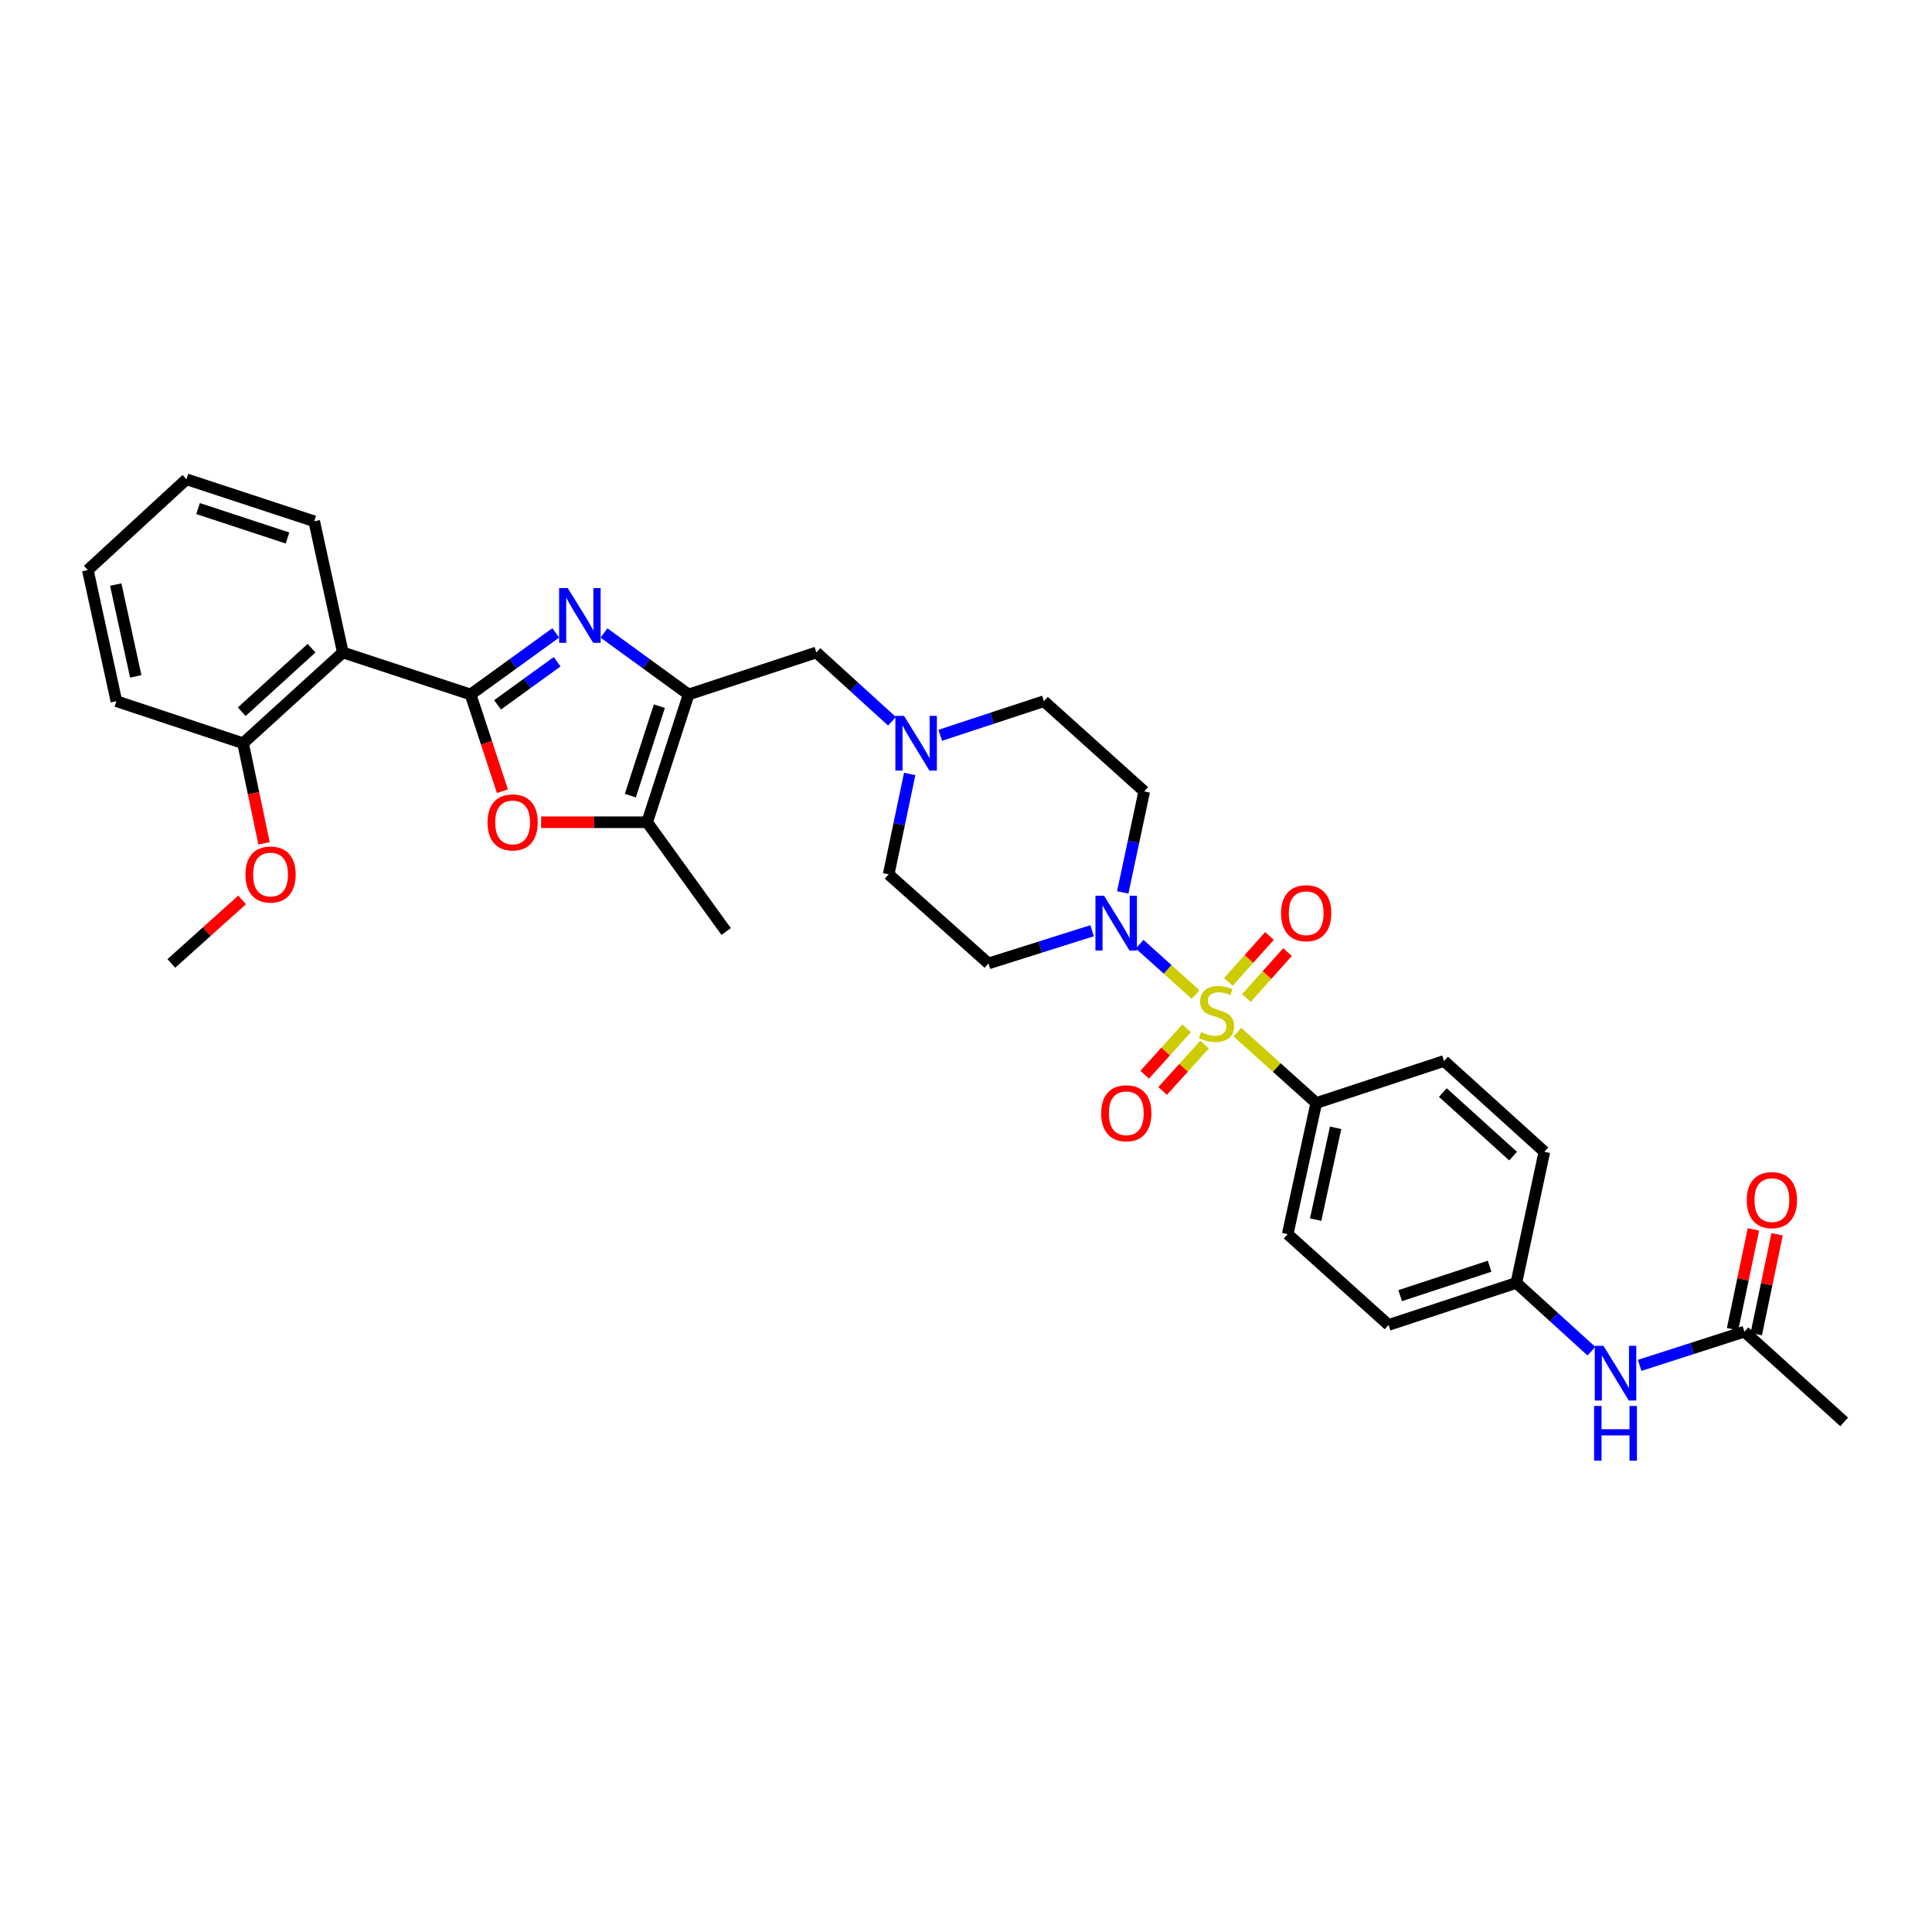 <?xml version='1.0' encoding='iso-8859-1'?>
<svg version='1.1' baseProfile='full'
              xmlns='http://www.w3.org/2000/svg'
                      xmlns:rdkit='http://www.rdkit.org/xml'
                      xmlns:xlink='http://www.w3.org/1999/xlink'
                  xml:space='preserve'
width='1000px' height='1000px' viewBox='0 0 1000 1000'>
<!-- END OF HEADER -->
<rect style='opacity:1.0;fill:#FFFFFF;stroke:none' width='1000' height='1000' x='0' y='0'> </rect>
<path class='bond-3' d='M 618.833,514.771 L 604.348,501.741' style='fill:none;fill-rule:evenodd;stroke:#CCCC00;stroke-width:6px;stroke-linecap:butt;stroke-linejoin:miter;stroke-opacity:1' />
<path class='bond-3' d='M 604.348,501.741 L 589.864,488.711' style='fill:none;fill-rule:evenodd;stroke:#0000FF;stroke-width:6px;stroke-linecap:butt;stroke-linejoin:miter;stroke-opacity:1' />
<path class='bond-7' d='M 640.474,534.231 L 660.882,552.573' style='fill:none;fill-rule:evenodd;stroke:#CCCC00;stroke-width:6px;stroke-linecap:butt;stroke-linejoin:miter;stroke-opacity:1' />
<path class='bond-7' d='M 660.882,552.573 L 681.289,570.915' style='fill:none;fill-rule:evenodd;stroke:#000000;stroke-width:6px;stroke-linecap:butt;stroke-linejoin:miter;stroke-opacity:1' />
<path class='bond-10' d='M 614.193,532.275 L 603.337,544.279' style='fill:none;fill-rule:evenodd;stroke:#CCCC00;stroke-width:6px;stroke-linecap:butt;stroke-linejoin:miter;stroke-opacity:1' />
<path class='bond-10' d='M 603.337,544.279 L 592.482,556.283' style='fill:none;fill-rule:evenodd;stroke:#FF0000;stroke-width:6px;stroke-linecap:butt;stroke-linejoin:miter;stroke-opacity:1' />
<path class='bond-10' d='M 623.484,540.677 L 612.628,552.681' style='fill:none;fill-rule:evenodd;stroke:#CCCC00;stroke-width:6px;stroke-linecap:butt;stroke-linejoin:miter;stroke-opacity:1' />
<path class='bond-10' d='M 612.628,552.681 L 601.773,564.685' style='fill:none;fill-rule:evenodd;stroke:#FF0000;stroke-width:6px;stroke-linecap:butt;stroke-linejoin:miter;stroke-opacity:1' />
<path class='bond-11' d='M 645.149,516.582 L 655.78,504.692' style='fill:none;fill-rule:evenodd;stroke:#CCCC00;stroke-width:6px;stroke-linecap:butt;stroke-linejoin:miter;stroke-opacity:1' />
<path class='bond-11' d='M 655.78,504.692 L 666.411,492.802' style='fill:none;fill-rule:evenodd;stroke:#FF0000;stroke-width:6px;stroke-linecap:butt;stroke-linejoin:miter;stroke-opacity:1' />
<path class='bond-11' d='M 635.81,508.233 L 646.441,496.343' style='fill:none;fill-rule:evenodd;stroke:#CCCC00;stroke-width:6px;stroke-linecap:butt;stroke-linejoin:miter;stroke-opacity:1' />
<path class='bond-11' d='M 646.441,496.343 L 657.072,484.452' style='fill:none;fill-rule:evenodd;stroke:#FF0000;stroke-width:6px;stroke-linecap:butt;stroke-linejoin:miter;stroke-opacity:1' />
<path class='bond-0' d='M 243.578,359.457 L 265.618,343.521' style='fill:none;fill-rule:evenodd;stroke:#000000;stroke-width:6px;stroke-linecap:butt;stroke-linejoin:miter;stroke-opacity:1' />
<path class='bond-0' d='M 265.618,343.521 L 287.658,327.585' style='fill:none;fill-rule:evenodd;stroke:#0000FF;stroke-width:6px;stroke-linecap:butt;stroke-linejoin:miter;stroke-opacity:1' />
<path class='bond-0' d='M 257.53,364.827 L 272.958,353.672' style='fill:none;fill-rule:evenodd;stroke:#000000;stroke-width:6px;stroke-linecap:butt;stroke-linejoin:miter;stroke-opacity:1' />
<path class='bond-0' d='M 272.958,353.672 L 288.386,342.517' style='fill:none;fill-rule:evenodd;stroke:#0000FF;stroke-width:6px;stroke-linecap:butt;stroke-linejoin:miter;stroke-opacity:1' />
<path class='bond-5' d='M 243.578,359.457 L 177.444,337.709' style='fill:none;fill-rule:evenodd;stroke:#000000;stroke-width:6px;stroke-linecap:butt;stroke-linejoin:miter;stroke-opacity:1' />
<path class='bond-35' d='M 243.578,359.457 L 251.817,384.494' style='fill:none;fill-rule:evenodd;stroke:#000000;stroke-width:6px;stroke-linecap:butt;stroke-linejoin:miter;stroke-opacity:1' />
<path class='bond-35' d='M 251.817,384.494 L 260.055,409.53' style='fill:none;fill-rule:evenodd;stroke:#FF0000;stroke-width:6px;stroke-linecap:butt;stroke-linejoin:miter;stroke-opacity:1' />
<path class='bond-1' d='M 312.623,327.626 L 334.523,343.542' style='fill:none;fill-rule:evenodd;stroke:#0000FF;stroke-width:6px;stroke-linecap:butt;stroke-linejoin:miter;stroke-opacity:1' />
<path class='bond-1' d='M 334.523,343.542 L 356.423,359.457' style='fill:none;fill-rule:evenodd;stroke:#000000;stroke-width:6px;stroke-linecap:butt;stroke-linejoin:miter;stroke-opacity:1' />
<path class='bond-2' d='M 356.423,359.457 L 422.557,337.709' style='fill:none;fill-rule:evenodd;stroke:#000000;stroke-width:6px;stroke-linecap:butt;stroke-linejoin:miter;stroke-opacity:1' />
<path class='bond-6' d='M 356.423,359.457 L 334.961,425.591' style='fill:none;fill-rule:evenodd;stroke:#000000;stroke-width:6px;stroke-linecap:butt;stroke-linejoin:miter;stroke-opacity:1' />
<path class='bond-6' d='M 341.289,365.51 L 326.265,411.804' style='fill:none;fill-rule:evenodd;stroke:#000000;stroke-width:6px;stroke-linecap:butt;stroke-linejoin:miter;stroke-opacity:1' />
<path class='bond-12' d='M 581.126,461.904 L 586.685,435.772' style='fill:none;fill-rule:evenodd;stroke:#0000FF;stroke-width:6px;stroke-linecap:butt;stroke-linejoin:miter;stroke-opacity:1' />
<path class='bond-12' d='M 586.685,435.772 L 592.245,409.64' style='fill:none;fill-rule:evenodd;stroke:#000000;stroke-width:6px;stroke-linecap:butt;stroke-linejoin:miter;stroke-opacity:1' />
<path class='bond-13' d='M 565.268,481.744 L 538.438,490.214' style='fill:none;fill-rule:evenodd;stroke:#0000FF;stroke-width:6px;stroke-linecap:butt;stroke-linejoin:miter;stroke-opacity:1' />
<path class='bond-13' d='M 538.438,490.214 L 511.608,498.684' style='fill:none;fill-rule:evenodd;stroke:#000000;stroke-width:6px;stroke-linecap:butt;stroke-linejoin:miter;stroke-opacity:1' />
<path class='bond-4' d='M 280.081,425.591 L 307.521,425.591' style='fill:none;fill-rule:evenodd;stroke:#FF0000;stroke-width:6px;stroke-linecap:butt;stroke-linejoin:miter;stroke-opacity:1' />
<path class='bond-4' d='M 307.521,425.591 L 334.961,425.591' style='fill:none;fill-rule:evenodd;stroke:#000000;stroke-width:6px;stroke-linecap:butt;stroke-linejoin:miter;stroke-opacity:1' />
<path class='bond-16' d='M 177.444,337.709 L 125.813,384.698' style='fill:none;fill-rule:evenodd;stroke:#000000;stroke-width:6px;stroke-linecap:butt;stroke-linejoin:miter;stroke-opacity:1' />
<path class='bond-16' d='M 161.268,335.493 L 125.127,368.386' style='fill:none;fill-rule:evenodd;stroke:#000000;stroke-width:6px;stroke-linecap:butt;stroke-linejoin:miter;stroke-opacity:1' />
<path class='bond-25' d='M 177.444,337.709 L 162.642,269.821' style='fill:none;fill-rule:evenodd;stroke:#000000;stroke-width:6px;stroke-linecap:butt;stroke-linejoin:miter;stroke-opacity:1' />
<path class='bond-27' d='M 334.961,425.591 L 375.853,482.149' style='fill:none;fill-rule:evenodd;stroke:#000000;stroke-width:6px;stroke-linecap:butt;stroke-linejoin:miter;stroke-opacity:1' />
<path class='bond-20' d='M 681.289,570.915 L 666.508,638.802' style='fill:none;fill-rule:evenodd;stroke:#000000;stroke-width:6px;stroke-linecap:butt;stroke-linejoin:miter;stroke-opacity:1' />
<path class='bond-20' d='M 691.312,583.763 L 680.965,631.284' style='fill:none;fill-rule:evenodd;stroke:#000000;stroke-width:6px;stroke-linecap:butt;stroke-linejoin:miter;stroke-opacity:1' />
<path class='bond-21' d='M 681.289,570.915 L 747.43,549.167' style='fill:none;fill-rule:evenodd;stroke:#000000;stroke-width:6px;stroke-linecap:butt;stroke-linejoin:miter;stroke-opacity:1' />
<path class='bond-8' d='M 470.858,400.592 L 465.414,426.578' style='fill:none;fill-rule:evenodd;stroke:#0000FF;stroke-width:6px;stroke-linecap:butt;stroke-linejoin:miter;stroke-opacity:1' />
<path class='bond-8' d='M 465.414,426.578 L 459.97,452.565' style='fill:none;fill-rule:evenodd;stroke:#000000;stroke-width:6px;stroke-linecap:butt;stroke-linejoin:miter;stroke-opacity:1' />
<path class='bond-9' d='M 461.703,373.335 L 442.13,355.522' style='fill:none;fill-rule:evenodd;stroke:#0000FF;stroke-width:6px;stroke-linecap:butt;stroke-linejoin:miter;stroke-opacity:1' />
<path class='bond-9' d='M 442.13,355.522 L 422.557,337.709' style='fill:none;fill-rule:evenodd;stroke:#000000;stroke-width:6px;stroke-linecap:butt;stroke-linejoin:miter;stroke-opacity:1' />
<path class='bond-34' d='M 486.669,380.592 L 513.499,371.764' style='fill:none;fill-rule:evenodd;stroke:#0000FF;stroke-width:6px;stroke-linecap:butt;stroke-linejoin:miter;stroke-opacity:1' />
<path class='bond-34' d='M 513.499,371.764 L 540.329,362.937' style='fill:none;fill-rule:evenodd;stroke:#000000;stroke-width:6px;stroke-linecap:butt;stroke-linejoin:miter;stroke-opacity:1' />
<path class='bond-18' d='M 592.245,409.64 L 540.329,362.937' style='fill:none;fill-rule:evenodd;stroke:#000000;stroke-width:6px;stroke-linecap:butt;stroke-linejoin:miter;stroke-opacity:1' />
<path class='bond-19' d='M 511.608,498.684 L 459.97,452.565' style='fill:none;fill-rule:evenodd;stroke:#000000;stroke-width:6px;stroke-linecap:butt;stroke-linejoin:miter;stroke-opacity:1' />
<path class='bond-14' d='M 902.908,689.271 L 875.794,697.993' style='fill:none;fill-rule:evenodd;stroke:#000000;stroke-width:6px;stroke-linecap:butt;stroke-linejoin:miter;stroke-opacity:1' />
<path class='bond-14' d='M 875.794,697.993 L 848.681,706.715' style='fill:none;fill-rule:evenodd;stroke:#0000FF;stroke-width:6px;stroke-linecap:butt;stroke-linejoin:miter;stroke-opacity:1' />
<path class='bond-17' d='M 909.039,690.551 L 914.43,664.714' style='fill:none;fill-rule:evenodd;stroke:#000000;stroke-width:6px;stroke-linecap:butt;stroke-linejoin:miter;stroke-opacity:1' />
<path class='bond-17' d='M 914.43,664.714 L 919.821,638.878' style='fill:none;fill-rule:evenodd;stroke:#FF0000;stroke-width:6px;stroke-linecap:butt;stroke-linejoin:miter;stroke-opacity:1' />
<path class='bond-17' d='M 896.776,687.992 L 902.167,662.156' style='fill:none;fill-rule:evenodd;stroke:#000000;stroke-width:6px;stroke-linecap:butt;stroke-linejoin:miter;stroke-opacity:1' />
<path class='bond-17' d='M 902.167,662.156 L 907.558,636.32' style='fill:none;fill-rule:evenodd;stroke:#FF0000;stroke-width:6px;stroke-linecap:butt;stroke-linejoin:miter;stroke-opacity:1' />
<path class='bond-28' d='M 902.908,689.271 L 954.545,735.975' style='fill:none;fill-rule:evenodd;stroke:#000000;stroke-width:6px;stroke-linecap:butt;stroke-linejoin:miter;stroke-opacity:1' />
<path class='bond-15' d='M 823.714,699.383 L 804.286,681.707' style='fill:none;fill-rule:evenodd;stroke:#0000FF;stroke-width:6px;stroke-linecap:butt;stroke-linejoin:miter;stroke-opacity:1' />
<path class='bond-15' d='M 804.286,681.707 L 784.857,664.03' style='fill:none;fill-rule:evenodd;stroke:#000000;stroke-width:6px;stroke-linecap:butt;stroke-linejoin:miter;stroke-opacity:1' />
<path class='bond-26' d='M 125.813,384.698 L 131.241,410.605' style='fill:none;fill-rule:evenodd;stroke:#000000;stroke-width:6px;stroke-linecap:butt;stroke-linejoin:miter;stroke-opacity:1' />
<path class='bond-26' d='M 131.241,410.605 L 136.668,436.512' style='fill:none;fill-rule:evenodd;stroke:#FF0000;stroke-width:6px;stroke-linecap:butt;stroke-linejoin:miter;stroke-opacity:1' />
<path class='bond-29' d='M 125.813,384.698 L 60.243,362.937' style='fill:none;fill-rule:evenodd;stroke:#000000;stroke-width:6px;stroke-linecap:butt;stroke-linejoin:miter;stroke-opacity:1' />
<path class='bond-24' d='M 666.508,638.802 L 718.723,685.785' style='fill:none;fill-rule:evenodd;stroke:#000000;stroke-width:6px;stroke-linecap:butt;stroke-linejoin:miter;stroke-opacity:1' />
<path class='bond-23' d='M 747.43,549.167 L 799.36,596.156' style='fill:none;fill-rule:evenodd;stroke:#000000;stroke-width:6px;stroke-linecap:butt;stroke-linejoin:miter;stroke-opacity:1' />
<path class='bond-23' d='M 746.815,565.504 L 783.166,598.396' style='fill:none;fill-rule:evenodd;stroke:#000000;stroke-width:6px;stroke-linecap:butt;stroke-linejoin:miter;stroke-opacity:1' />
<path class='bond-22' d='M 784.857,664.03 L 799.36,596.156' style='fill:none;fill-rule:evenodd;stroke:#000000;stroke-width:6px;stroke-linecap:butt;stroke-linejoin:miter;stroke-opacity:1' />
<path class='bond-33' d='M 784.857,664.03 L 718.723,685.785' style='fill:none;fill-rule:evenodd;stroke:#000000;stroke-width:6px;stroke-linecap:butt;stroke-linejoin:miter;stroke-opacity:1' />
<path class='bond-33' d='M 771.023,655.394 L 724.729,670.622' style='fill:none;fill-rule:evenodd;stroke:#000000;stroke-width:6px;stroke-linecap:butt;stroke-linejoin:miter;stroke-opacity:1' />
<path class='bond-31' d='M 162.642,269.821 L 96.508,248.074' style='fill:none;fill-rule:evenodd;stroke:#000000;stroke-width:6px;stroke-linecap:butt;stroke-linejoin:miter;stroke-opacity:1' />
<path class='bond-31' d='M 148.809,278.459 L 102.515,263.236' style='fill:none;fill-rule:evenodd;stroke:#000000;stroke-width:6px;stroke-linecap:butt;stroke-linejoin:miter;stroke-opacity:1' />
<path class='bond-30' d='M 125.306,465.79 L 106.992,482.237' style='fill:none;fill-rule:evenodd;stroke:#FF0000;stroke-width:6px;stroke-linecap:butt;stroke-linejoin:miter;stroke-opacity:1' />
<path class='bond-30' d='M 106.992,482.237 L 88.679,498.684' style='fill:none;fill-rule:evenodd;stroke:#000000;stroke-width:6px;stroke-linecap:butt;stroke-linejoin:miter;stroke-opacity:1' />
<path class='bond-36' d='M 60.243,362.937 L 45.455,295.063' style='fill:none;fill-rule:evenodd;stroke:#000000;stroke-width:6px;stroke-linecap:butt;stroke-linejoin:miter;stroke-opacity:1' />
<path class='bond-36' d='M 70.264,350.089 L 59.912,302.577' style='fill:none;fill-rule:evenodd;stroke:#000000;stroke-width:6px;stroke-linecap:butt;stroke-linejoin:miter;stroke-opacity:1' />
<path class='bond-32' d='M 96.508,248.074 L 45.455,295.063' style='fill:none;fill-rule:evenodd;stroke:#000000;stroke-width:6px;stroke-linecap:butt;stroke-linejoin:miter;stroke-opacity:1' />
<path  class='atom-0' d='M 621.658 534.23
Q 621.978 534.35, 623.298 534.91
Q 624.618 535.47, 626.058 535.83
Q 627.538 536.15, 628.978 536.15
Q 631.658 536.15, 633.218 534.87
Q 634.778 533.55, 634.778 531.27
Q 634.778 529.71, 633.978 528.75
Q 633.218 527.79, 632.018 527.27
Q 630.818 526.75, 628.818 526.15
Q 626.298 525.39, 624.778 524.67
Q 623.298 523.95, 622.218 522.43
Q 621.178 520.91, 621.178 518.35
Q 621.178 514.79, 623.578 512.59
Q 626.018 510.39, 630.818 510.39
Q 634.098 510.39, 637.818 511.95
L 636.898 515.03
Q 633.498 513.63, 630.938 513.63
Q 628.178 513.63, 626.658 514.79
Q 625.138 515.91, 625.178 517.87
Q 625.178 519.39, 625.938 520.31
Q 626.738 521.23, 627.858 521.75
Q 629.018 522.27, 630.938 522.87
Q 633.498 523.67, 635.018 524.47
Q 636.538 525.27, 637.618 526.91
Q 638.738 528.51, 638.738 531.27
Q 638.738 535.19, 636.098 537.31
Q 633.498 539.39, 629.138 539.39
Q 626.618 539.39, 624.698 538.83
Q 622.818 538.31, 620.578 537.39
L 621.658 534.23
' fill='#CCCC00'/>
<path  class='atom-2' d='M 293.883 304.397
L 303.163 319.397
Q 304.083 320.877, 305.563 323.557
Q 307.043 326.237, 307.123 326.397
L 307.123 304.397
L 310.883 304.397
L 310.883 332.717
L 307.003 332.717
L 297.043 316.317
Q 295.883 314.397, 294.643 312.197
Q 293.443 309.997, 293.083 309.317
L 293.083 332.717
L 289.403 332.717
L 289.403 304.397
L 293.883 304.397
' fill='#0000FF'/>
<path  class='atom-4' d='M 571.482 463.646
L 580.762 478.646
Q 581.682 480.126, 583.162 482.806
Q 584.642 485.486, 584.722 485.646
L 584.722 463.646
L 588.482 463.646
L 588.482 491.966
L 584.602 491.966
L 574.642 475.566
Q 573.482 473.646, 572.242 471.446
Q 571.042 469.246, 570.682 468.566
L 570.682 491.966
L 567.002 491.966
L 567.002 463.646
L 571.482 463.646
' fill='#0000FF'/>
<path  class='atom-5' d='M 252.34 425.671
Q 252.34 418.871, 255.7 415.071
Q 259.06 411.271, 265.34 411.271
Q 271.62 411.271, 274.98 415.071
Q 278.34 418.871, 278.34 425.671
Q 278.34 432.551, 274.94 436.471
Q 271.54 440.351, 265.34 440.351
Q 259.1 440.351, 255.7 436.471
Q 252.34 432.591, 252.34 425.671
M 265.34 437.151
Q 269.66 437.151, 271.98 434.271
Q 274.34 431.351, 274.34 425.671
Q 274.34 420.111, 271.98 417.311
Q 269.66 414.471, 265.34 414.471
Q 261.02 414.471, 258.66 417.271
Q 256.34 420.071, 256.34 425.671
Q 256.34 431.391, 258.66 434.271
Q 261.02 437.151, 265.34 437.151
' fill='#FF0000'/>
<path  class='atom-9' d='M 467.928 370.538
L 477.208 385.538
Q 478.128 387.018, 479.608 389.698
Q 481.088 392.378, 481.168 392.538
L 481.168 370.538
L 484.928 370.538
L 484.928 398.858
L 481.048 398.858
L 471.088 382.458
Q 469.928 380.538, 468.688 378.338
Q 467.488 376.138, 467.128 375.458
L 467.128 398.858
L 463.448 398.858
L 463.448 370.538
L 467.928 370.538
' fill='#0000FF'/>
<path  class='atom-11' d='M 569.969 576.221
Q 569.969 569.421, 573.329 565.621
Q 576.689 561.821, 582.969 561.821
Q 589.249 561.821, 592.609 565.621
Q 595.969 569.421, 595.969 576.221
Q 595.969 583.101, 592.569 587.021
Q 589.169 590.901, 582.969 590.901
Q 576.729 590.901, 573.329 587.021
Q 569.969 583.141, 569.969 576.221
M 582.969 587.701
Q 587.289 587.701, 589.609 584.821
Q 591.969 581.901, 591.969 576.221
Q 591.969 570.661, 589.609 567.861
Q 587.289 565.021, 582.969 565.021
Q 578.649 565.021, 576.289 567.821
Q 573.969 570.621, 573.969 576.221
Q 573.969 581.941, 576.289 584.821
Q 578.649 587.701, 582.969 587.701
' fill='#FF0000'/>
<path  class='atom-12' d='M 663.077 472.674
Q 663.077 465.874, 666.437 462.074
Q 669.797 458.274, 676.077 458.274
Q 682.357 458.274, 685.717 462.074
Q 689.077 465.874, 689.077 472.674
Q 689.077 479.554, 685.677 483.474
Q 682.277 487.354, 676.077 487.354
Q 669.837 487.354, 666.437 483.474
Q 663.077 479.594, 663.077 472.674
M 676.077 484.154
Q 680.397 484.154, 682.717 481.274
Q 685.077 478.354, 685.077 472.674
Q 685.077 467.114, 682.717 464.314
Q 680.397 461.474, 676.077 461.474
Q 671.757 461.474, 669.397 464.274
Q 667.077 467.074, 667.077 472.674
Q 667.077 478.394, 669.397 481.274
Q 671.757 484.154, 676.077 484.154
' fill='#FF0000'/>
<path  class='atom-16' d='M 829.929 696.574
L 839.209 711.574
Q 840.129 713.054, 841.609 715.734
Q 843.089 718.414, 843.169 718.574
L 843.169 696.574
L 846.929 696.574
L 846.929 724.894
L 843.049 724.894
L 833.089 708.494
Q 831.929 706.574, 830.689 704.374
Q 829.489 702.174, 829.129 701.494
L 829.129 724.894
L 825.449 724.894
L 825.449 696.574
L 829.929 696.574
' fill='#0000FF'/>
<path  class='atom-16' d='M 825.109 727.726
L 828.949 727.726
L 828.949 739.766
L 843.429 739.766
L 843.429 727.726
L 847.269 727.726
L 847.269 756.046
L 843.429 756.046
L 843.429 742.966
L 828.949 742.966
L 828.949 756.046
L 825.109 756.046
L 825.109 727.726
' fill='#0000FF'/>
<path  class='atom-18' d='M 904.132 621.178
Q 904.132 614.378, 907.492 610.578
Q 910.852 606.778, 917.132 606.778
Q 923.412 606.778, 926.772 610.578
Q 930.132 614.378, 930.132 621.178
Q 930.132 628.058, 926.732 631.978
Q 923.332 635.858, 917.132 635.858
Q 910.892 635.858, 907.492 631.978
Q 904.132 628.098, 904.132 621.178
M 917.132 632.658
Q 921.452 632.658, 923.772 629.778
Q 926.132 626.858, 926.132 621.178
Q 926.132 615.618, 923.772 612.818
Q 921.452 609.978, 917.132 609.978
Q 912.812 609.978, 910.452 612.778
Q 908.132 615.578, 908.132 621.178
Q 908.132 626.898, 910.452 629.778
Q 912.812 632.658, 917.132 632.658
' fill='#FF0000'/>
<path  class='atom-27' d='M 127.031 452.645
Q 127.031 445.845, 130.391 442.045
Q 133.751 438.245, 140.031 438.245
Q 146.311 438.245, 149.671 442.045
Q 153.031 445.845, 153.031 452.645
Q 153.031 459.525, 149.631 463.445
Q 146.231 467.325, 140.031 467.325
Q 133.791 467.325, 130.391 463.445
Q 127.031 459.565, 127.031 452.645
M 140.031 464.125
Q 144.351 464.125, 146.671 461.245
Q 149.031 458.325, 149.031 452.645
Q 149.031 447.085, 146.671 444.285
Q 144.351 441.445, 140.031 441.445
Q 135.711 441.445, 133.351 444.245
Q 131.031 447.045, 131.031 452.645
Q 131.031 458.365, 133.351 461.245
Q 135.711 464.125, 140.031 464.125
' fill='#FF0000'/>
</svg>

